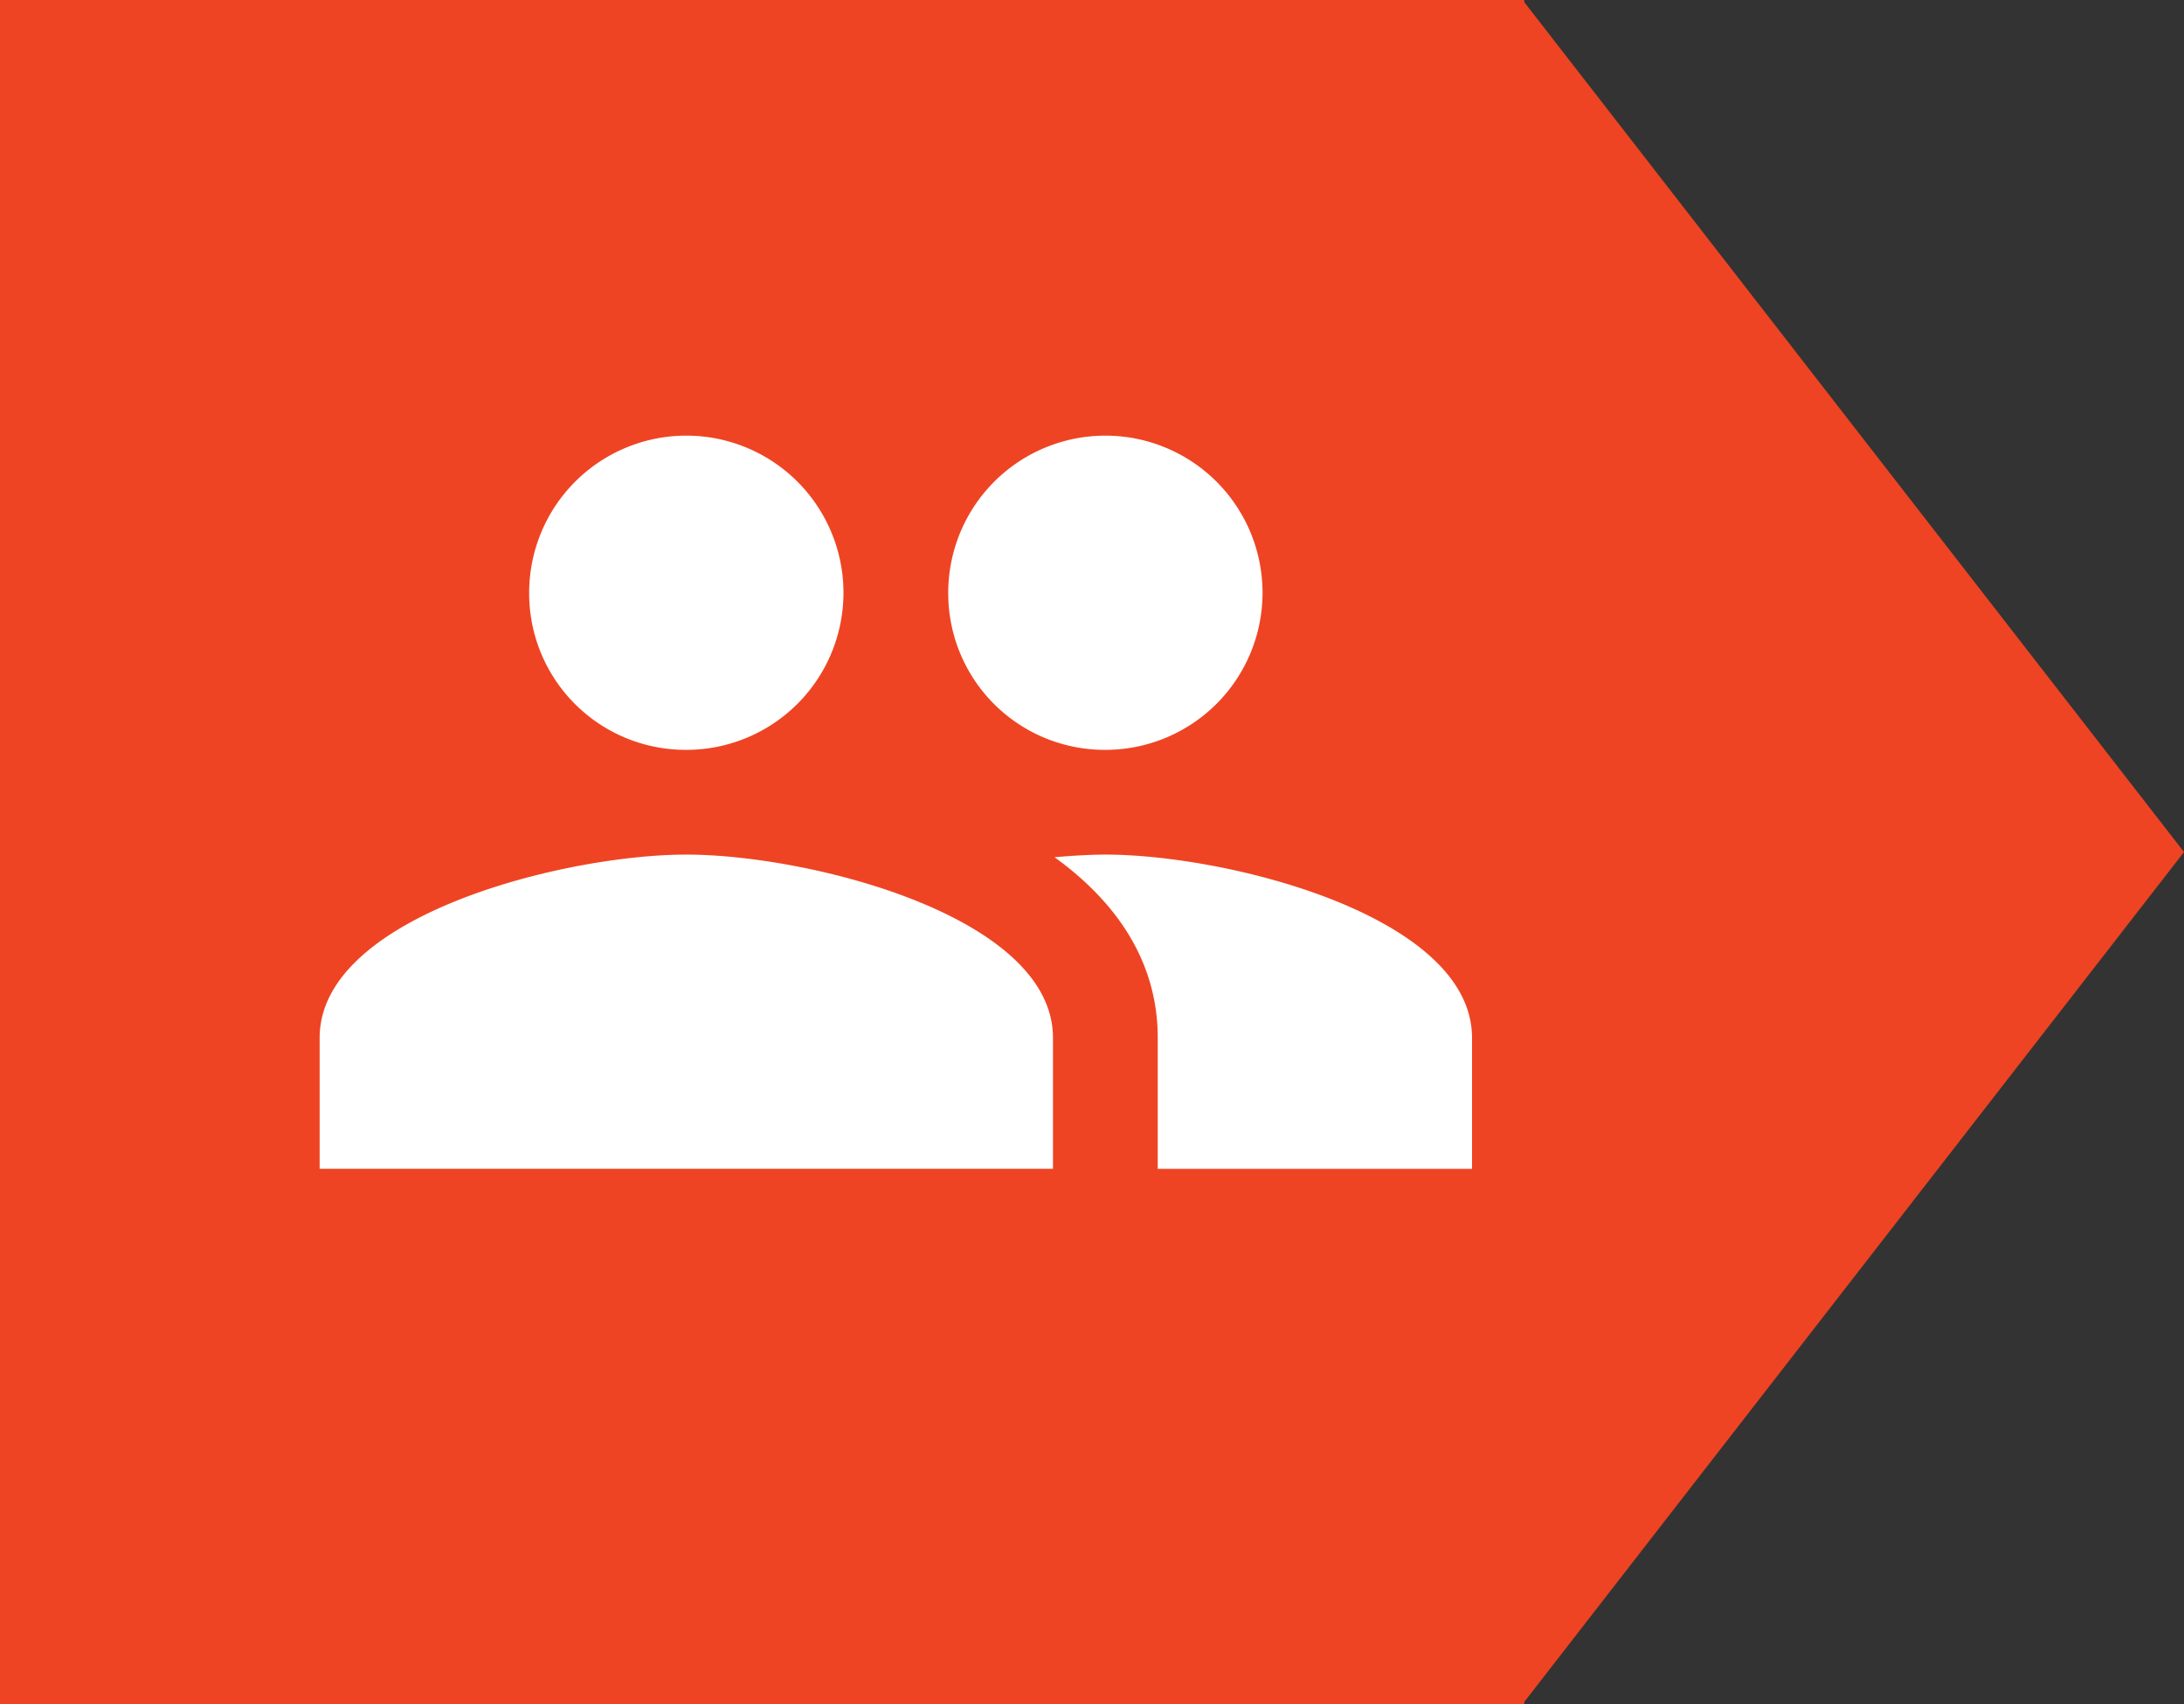 <svg xmlns="http://www.w3.org/2000/svg" width="305.75" height="238.622" viewBox="0 0 305.75 238.622">
  <rect x="0" y="0" width="305.75" height="238.622" fill="#333333" stroke="none"/>
  <g id="personal" transform="translate(44.749 61.001)">
    <path id="Lesezeichen_personal_Pfeil" data-name="Lesezeichen personal Pfeil" d="M1962.156,405.622H1749V167h213.392v.3l92.358,119.007-92.358,119.006v.3Z" transform="translate(-1793.749 -228.001)" fill="#ee4423"/>
    <path id="ic_group_24px" d="M111,49A22,22,0,1,0,89,27,21.907,21.907,0,0,0,111,49ZM52.331,49a22,22,0,1,0-22-22A21.907,21.907,0,0,0,52.331,49Zm0,14.666C35.245,63.665,1,72.244,1,89.33v18.333H103.663V89.33C103.663,72.244,69.417,63.665,52.331,63.665Zm58.665,0c-2.127,0-4.547.147-7.113.367,8.506,6.16,14.446,14.446,14.446,25.3v18.333h44V89.33C162.327,72.244,128.082,63.665,111,63.665Z" transform="translate(-1 -5)" fill="#fff"/>
  </g>
</svg>
